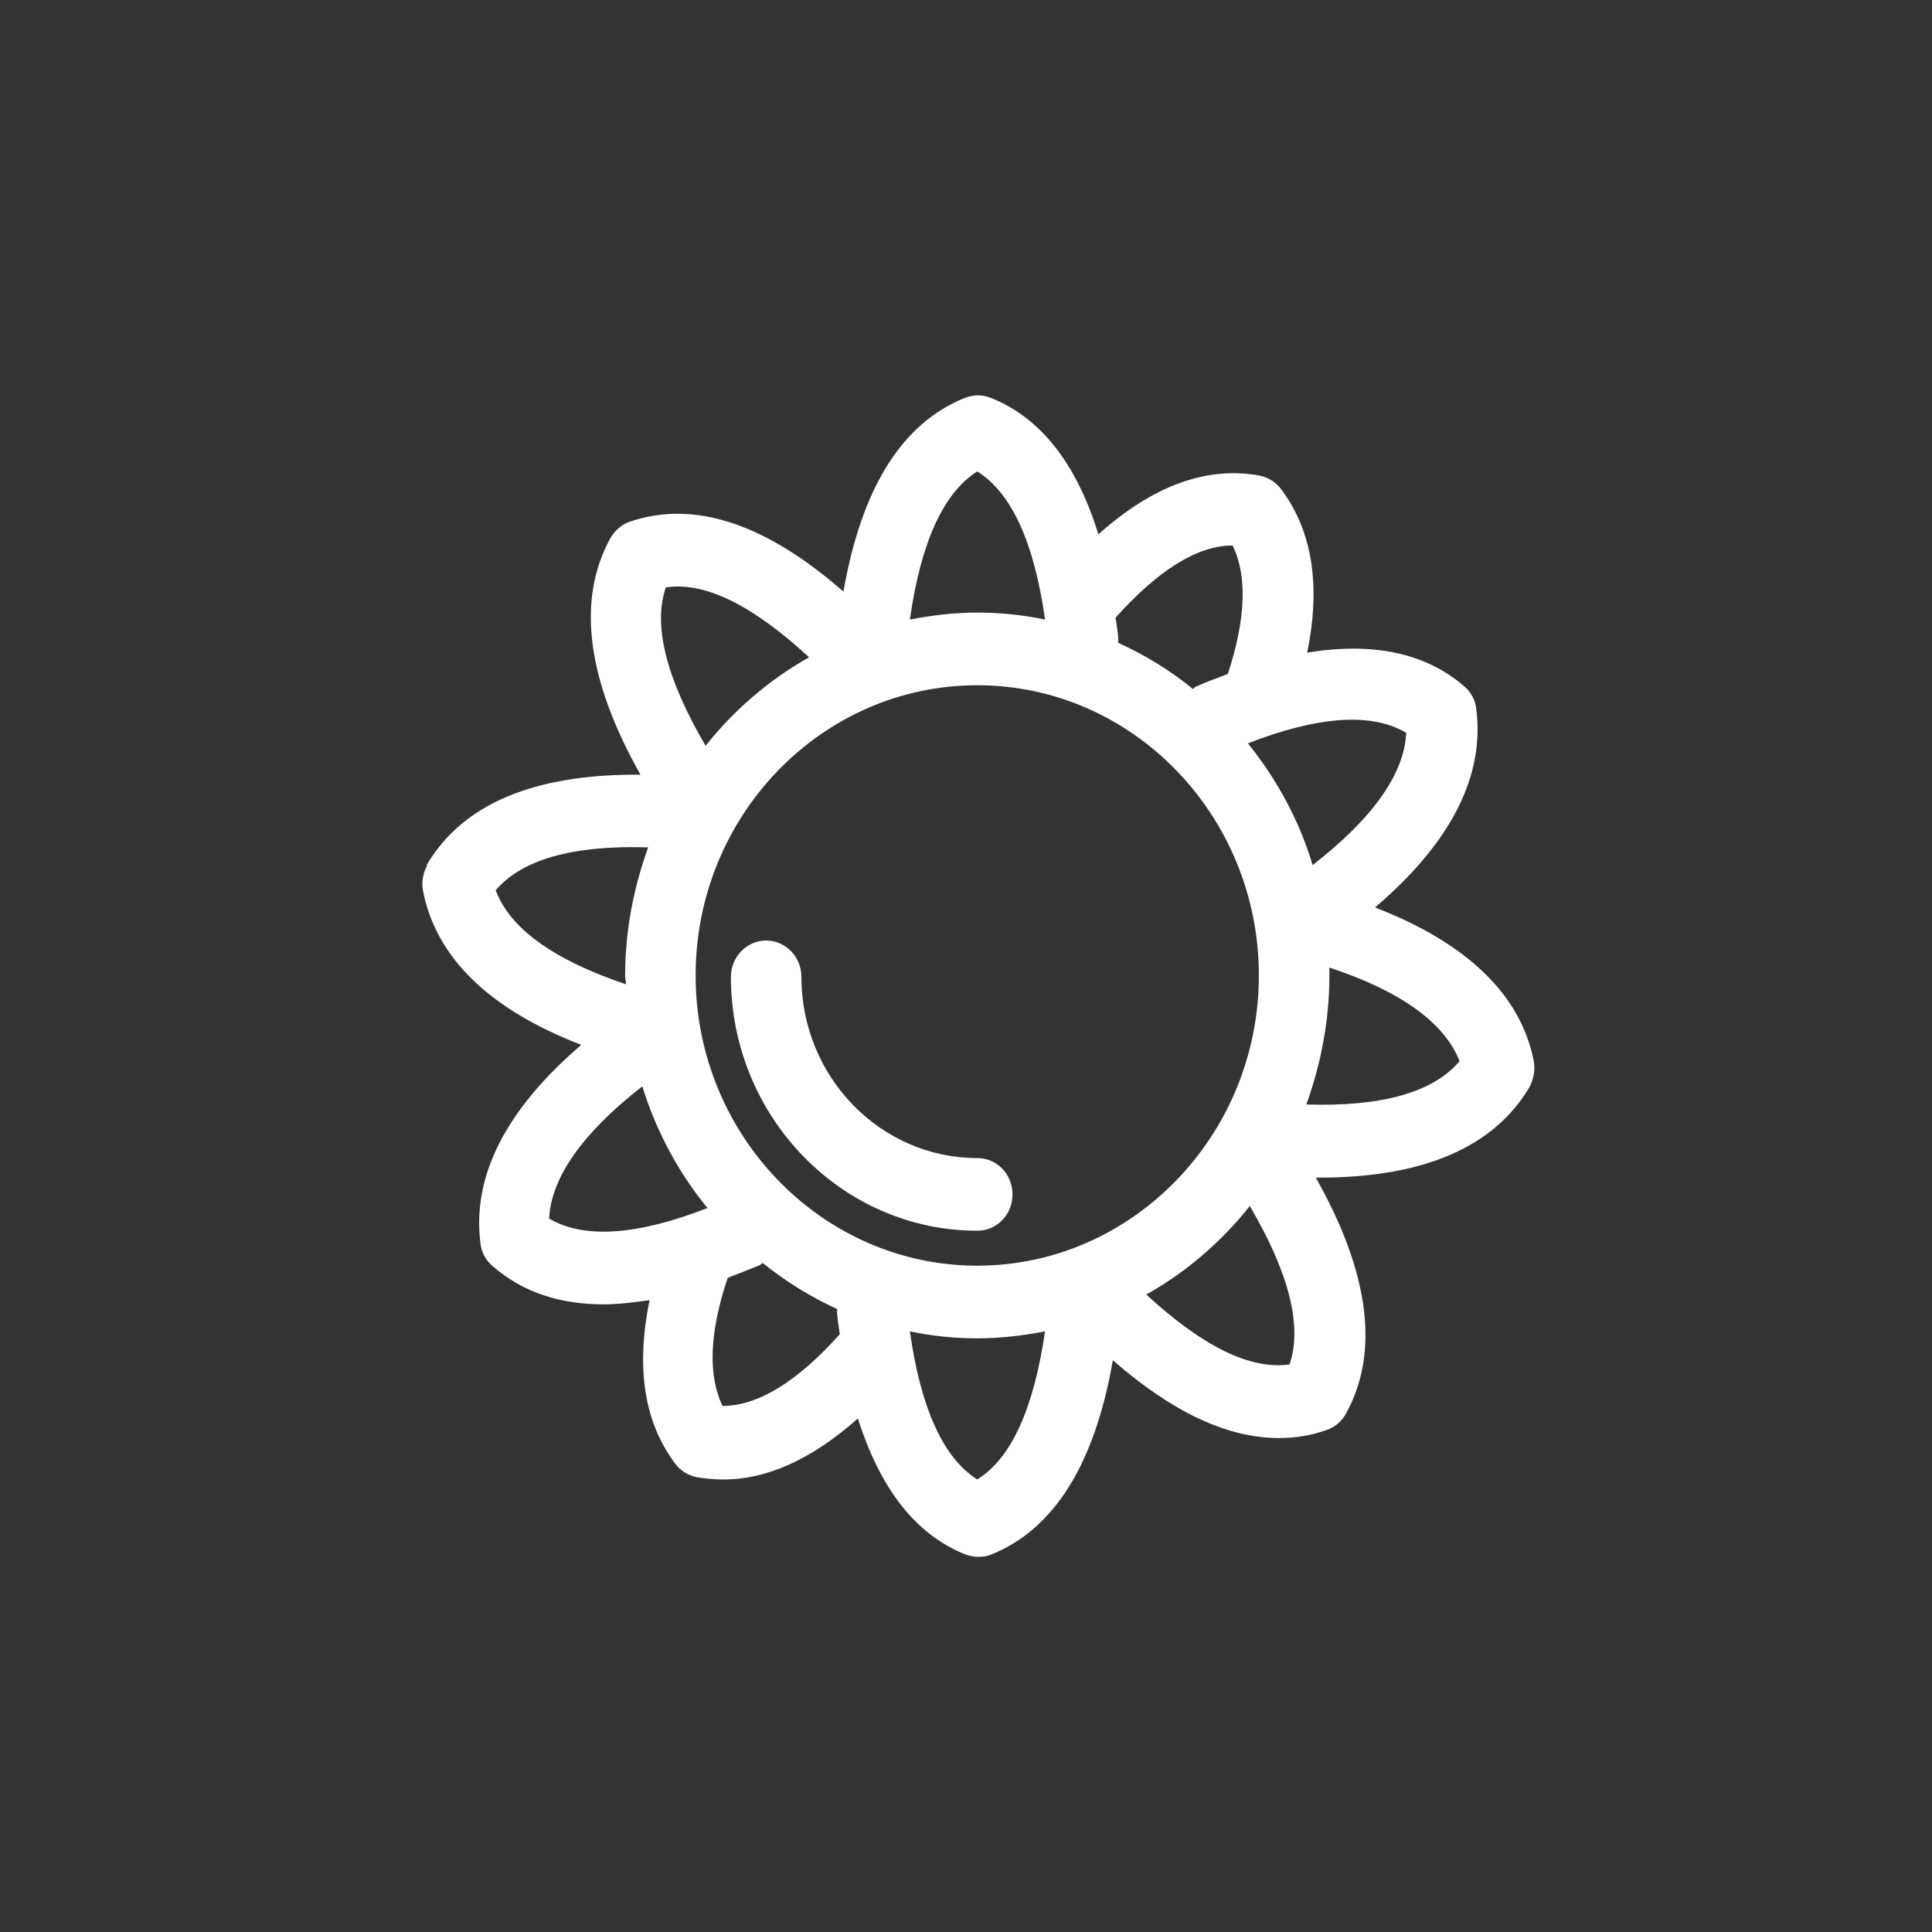 <svg width="86" height="86" viewBox="0 0 86 86" fill="none" xmlns="http://www.w3.org/2000/svg">
<rect x="0" y="0" width="86" height="86" fill="#333333" stroke="none"/>
<path d="M55.553 33.095C56.821 34.67 57.827 36.495 58.43 38.507C61.106 36.433 62.515 34.442 62.595 32.618C61.046 31.705 58.672 31.871 55.533 33.095H55.553ZM51.026 57.625C53.521 59.927 55.654 60.984 57.404 60.736C57.988 59.015 57.364 56.63 55.633 53.685C54.366 55.282 52.796 56.63 51.026 57.625ZM54.648 30.026C55.452 27.579 55.533 25.65 54.869 24.282C53.3 24.282 51.549 25.381 49.657 27.496C49.698 27.807 49.758 28.097 49.778 28.408C49.778 28.491 49.778 28.553 49.778 28.616C50.965 29.155 52.092 29.839 53.098 30.669C53.159 30.627 53.199 30.565 53.279 30.544C53.742 30.337 54.205 30.171 54.648 30.005V30.026ZM58.149 49.165C61.509 49.269 63.803 48.626 64.97 47.236C64.306 45.536 62.374 44.126 59.175 43.069C59.175 43.193 59.175 43.317 59.175 43.442C59.175 45.453 58.792 47.382 58.149 49.165ZM36.015 29.258C33.52 26.957 31.387 25.878 29.637 26.148C29.053 27.869 29.677 30.233 31.408 33.198C32.675 31.602 34.245 30.254 36.015 29.258ZM22.072 39.647C22.715 41.347 24.667 42.737 27.866 43.815C27.866 43.691 27.826 43.566 27.826 43.442C27.826 41.43 28.208 39.502 28.852 37.719C25.492 37.615 23.218 38.258 22.051 39.647H22.072ZM32.172 62.581C33.742 62.581 35.492 61.503 37.384 59.388C37.343 59.077 37.283 58.786 37.263 58.455C37.263 58.392 37.263 58.33 37.263 58.268C36.076 57.729 34.949 57.024 33.943 56.215C33.883 56.257 33.842 56.319 33.762 56.34C33.299 56.526 32.836 56.713 32.394 56.879C31.569 59.326 31.508 61.254 32.172 62.602V62.581ZM31.488 53.768C30.2 52.192 29.215 50.368 28.591 48.356C25.935 50.43 24.526 52.42 24.446 54.245C25.995 55.158 28.369 54.992 31.508 53.768H31.488ZM43.501 27.268C44.527 27.268 45.533 27.371 46.519 27.579C46.036 24.157 45.03 21.939 43.501 20.985C41.991 21.939 40.985 24.157 40.502 27.579C41.468 27.392 42.474 27.268 43.501 27.268ZM43.501 59.574C42.474 59.574 41.488 59.471 40.502 59.263C40.985 62.685 41.991 64.904 43.501 65.857C45.03 64.904 46.016 62.685 46.519 59.263C45.553 59.45 44.547 59.574 43.501 59.574ZM43.501 30.503C36.579 30.503 30.965 36.309 30.965 43.421C30.965 50.533 36.599 56.34 43.501 56.34C50.402 56.34 56.036 50.533 56.036 43.421C56.036 36.309 50.422 30.503 43.501 30.503ZM18.993 38.507C20.583 35.79 23.782 34.442 28.51 34.484C26.136 30.274 25.653 26.729 27.162 23.971C27.343 23.639 27.665 23.349 28.027 23.224C30.884 22.25 34.064 23.287 37.545 26.335C38.349 21.71 40.16 18.828 42.957 17.709C43.34 17.563 43.722 17.563 44.104 17.709C46.337 18.6 47.927 20.653 48.893 23.784C51.307 21.628 53.702 20.736 56.076 21.171C56.459 21.254 56.8 21.462 57.042 21.794C58.43 23.66 58.792 26.086 58.189 29.051C61.086 28.574 63.441 29.051 65.171 30.544C65.473 30.793 65.674 31.166 65.714 31.56C66.097 34.546 64.587 37.511 61.207 40.394C65.292 41.97 67.686 44.271 68.27 47.216C68.35 47.61 68.27 48.025 68.088 48.377C66.519 51.052 63.38 52.42 58.732 52.42C58.692 52.42 58.632 52.42 58.571 52.42C60.946 56.63 61.428 60.176 59.919 62.913C59.738 63.265 59.416 63.535 59.034 63.659C58.35 63.908 57.646 64.012 56.921 64.012C54.627 64.012 52.173 62.851 49.537 60.549C48.732 65.173 46.921 68.076 44.124 69.196C43.943 69.279 43.742 69.3 43.541 69.3C43.36 69.3 43.158 69.258 42.977 69.196C40.744 68.304 39.174 66.251 38.188 63.141C36.176 64.924 34.184 65.857 32.192 65.857C31.81 65.857 31.387 65.816 31.005 65.754C30.623 65.671 30.281 65.463 30.04 65.132C28.651 63.265 28.309 60.839 28.913 57.874C28.188 57.978 27.504 58.061 26.86 58.061C24.888 58.061 23.238 57.501 21.931 56.36C21.629 56.111 21.428 55.738 21.387 55.344C21.005 52.358 22.514 49.393 25.874 46.511C21.79 44.935 19.416 42.633 18.832 39.668C18.752 39.274 18.832 38.859 19.013 38.527L18.993 38.507ZM43.501 51.55C44.386 51.55 45.07 52.275 45.07 53.167C45.07 54.059 44.386 54.784 43.501 54.784C37.464 54.784 32.535 49.704 32.535 43.483C32.535 42.592 33.239 41.866 34.104 41.866C34.969 41.866 35.673 42.592 35.673 43.483C35.673 47.941 39.195 51.55 43.501 51.55Z" fill="white"/>
</svg>
